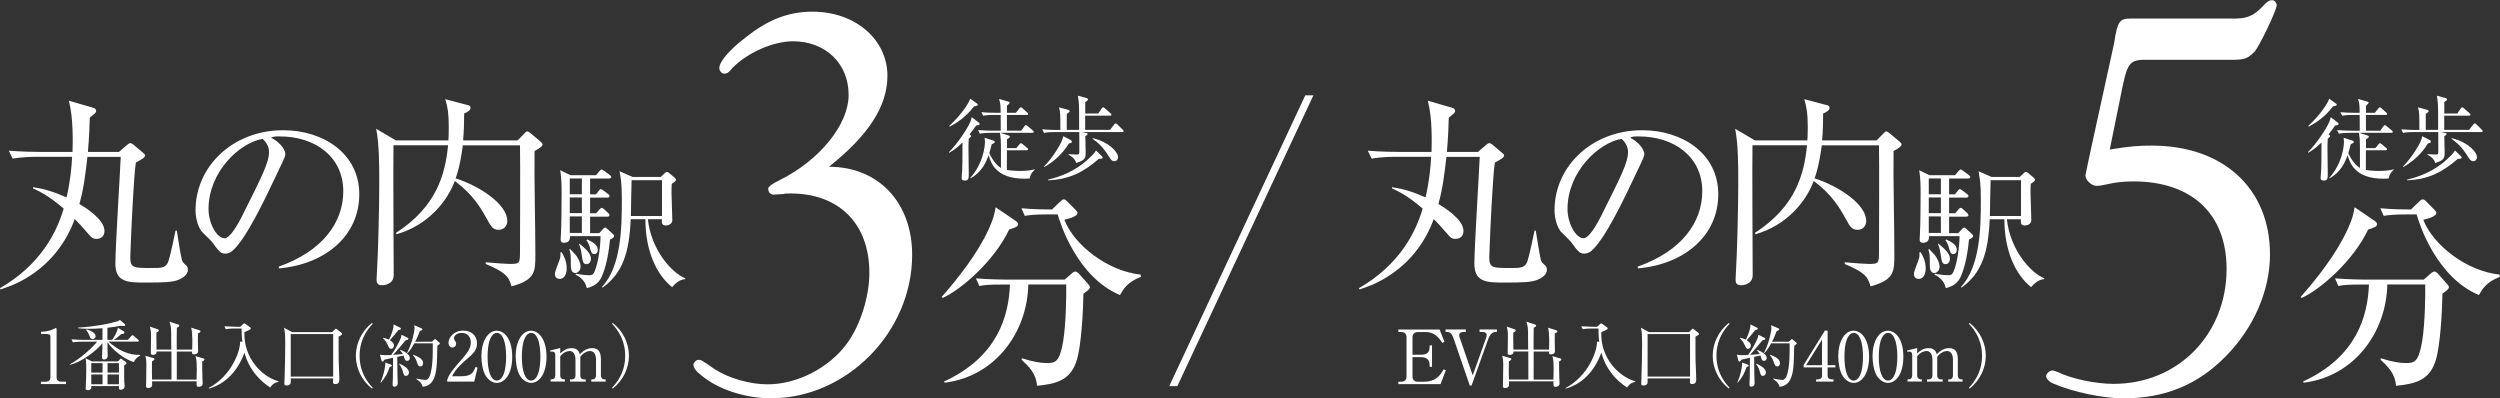 <svg data-name="レイヤー_2" xmlns="http://www.w3.org/2000/svg" viewBox="0 0 364 58"><rect x="0" y="0" width="364" height="58" fill="#333333" stroke="none"/><path d="M26.11 40.69c-.93.42-2.28.45-5.06.45-2.43 0-4.25-.06-4.25-2.73 0-2.47.69-13.34.78-15.57h-4.85c-.33 2.88-.57 4.73-1.17 6.86.72.42 3.65 2.2 3.65 3.92 0 .15 0 1.16-1.2 1.16-.51 0-.72-.24-.93-.48-1.29-1.49-1.62-1.81-2.19-2.41-1.71 4.67-4.76 7.16-6.71 8.38-1.83 1.16-3.23 1.57-4.1 1.87l-.09-.18c5.93-3.42 8.27-8.14 9.28-11.59-2.25-1.96-3.77-2.62-4.46-2.94v-.18c1.56.24 2.93.62 4.88 1.49.57-2.41.75-4.58.81-5.91H5.38c-.54 0-2.07 0-3.53.27l-.57-1.16c1.86.15 3.71.18 4.58.18h4.7c.03-1.37.15-4.84-.54-7.46l3.68 1.07c.09.03.3.18.3.42s-.18.39-.93.98c-.06 2.79-.24 4.55-.27 4.99h4.52l1.14-.98c.12-.09.33-.3.48-.3.18 0 .36.12.48.21l1.47 1.25c.09.09.24.18.24.33 0 .3-.39.51-1.35 1.04-.3 1.96-.66 9.6-.75 12.12-.03.8-.06 1.55-.06 1.66 0 1.57.45 1.57 3.2 1.57 1.35 0 2.04 0 2.37-1.04.27-.83.81-3.36 1.02-4.4h.18c.12.68.57 3.68.75 4.28.12.33.18.39.6.77.12.09.27.33.27.65 0 .45-.33 1.01-1.26 1.4zm14.5-1.63l-.03-.24c6.41-2.26 9.4-6.45 9.4-10.97 0-5.02-4.07-7.99-9.28-7.99-.75 0-.9.03-1.23.18 1.62.86 2.07 1.96 2.07 2.38 0 .33-.09.53-1.02 2.47-1.92 4.07-4.73 10.04-6.77 11.71-.21.15-.57.33-.96.33-.69 0-.96-.39-1.86-1.63-.21-.3-1.41-1.4-1.62-1.66-.33-.48-.84-1.55-.84-3.03 0-6.39 5.45-11.65 12.76-11.65 5.81 0 11.08 3.36 11.08 9.33S47.46 38.48 40.6 39.08zm-2.37-18.84c-3.29.53-7.88 4.75-7.88 10.22 0 2.02 1.17 4.25 2.34 4.25.81 0 1.98-2.11 2.49-3.12 2.99-5.97 3.98-7.9 3.98-9.45 0-.74-.36-1.37-.93-1.9zm19.05.92c-.06 3 .03 16.26.03 18.96 0 .98-.87 1.43-1.71 1.43-.69 0-.78-.42-.78-.8 0-.15.03-.53.03-.71.21-3.18.36-10.19.36-13.19 0-2.79 0-5.77-.45-8.08l2.87 1.69h7.64c.03-.39.06-.98.06-1.9 0-2.02-.15-2.91-.51-4.1l3.26.86c.27.06.42.15.42.42 0 .33-.45.62-.93.8 0 1.34-.03 2.53-.15 3.92h7.94l.93-.95c.15-.18.33-.36.45-.36.18 0 .39.18.54.3l1.35 1.13c.15.12.36.33.36.45 0 .3-.45.59-1.17.98-.06 4.19.12 10.88.12 15.04 0 2.53 0 3.71-3.47 4.67-.39-1.52-1.08-2.14-3.77-3.27l.03-.24c1.23.12 2.99.24 3.5.24 1.35 0 1.44-.09 1.47-1.43 0-.42.06-14.06 0-15.84h-8.32c-.36 2.76-.78 4.07-1.05 4.81 3.38 1.07 7.52 3.71 7.52 6.21 0 .56-.36 1.28-1.26 1.28-.84 0-1.14-.53-1.62-1.43-.93-1.66-2.04-3.66-4.76-5.68-1.14 3.06-3.98 6.48-8.5 7.76l-.06-.21c5.84-3.77 7.16-8.41 7.58-12.75H57.3zM81.45 40.6c-.42 0-.66-.3-.66-.73 0-.38.68-1.94.76-2.28s.06-.61.04-.85l.18-.02c.34.55.74 1.31.74 2.36 0 .53-.16 1.53-1.06 1.53zm7.37-5.76c-.28 3.09-.9 4.76-1.22 5.47-.46.99-1.18 1.39-2.16 1.64-.26-1.23-1.22-1.76-1.64-1.96l.04-.14c1.12.22 1.88.22 1.94.22.4 0 .56-.04.78-.52.58-1.29.88-3.86.88-5.17h-4.45c.02.32-.02.97-.86.97-.4 0-.5-.2-.5-.53 0-.12.04-.59.04-.69.08-1.25.1-4.7.1-6.06 0-.69 0-2.12-.2-3.29l1.5.73h3.71l.48-.57c.14-.16.24-.26.34-.26.12 0 .22.1.4.22l.78.57c.14.1.22.24.22.32 0 .14-.18.2-.32.2h-2.76v2.3h.86l.38-.48c.16-.2.22-.28.32-.28s.22.1.4.22l.64.48c.1.08.22.18.22.32 0 .18-.18.22-.32.22h-2.5v2.28h.88l.48-.55c.14-.16.22-.24.32-.24.12 0 .2.06.36.2l.6.56c.12.1.18.24.18.32 0 .12-.12.2-.3.2h-2.52v2.4h1.34l.52-.57c.12-.14.22-.24.32-.24s.22.08.4.26l.78.71c.08.08.14.16.14.26 0 .24-.46.46-.6.52zm-5.05 4.91c-.66 0-.66-.83-.66-1.25 0-1.23 0-1.64-.22-2.18l.12-.06c.14.16.86.87.96 1.05.48.73.56 1.25.56 1.53 0 .57-.44.91-.76.91zm.95-13.77h-1.76v2.3h1.76v-2.3zm0 2.77h-1.76v2.28h1.76v-2.28zm0 2.76h-1.76v2.4h1.76v-2.4zm.7 6.95c-.52 0-.58-.34-.74-1.47-.06-.44-.16-.95-.38-1.45l.08-.06c1.06.91 1.66 1.45 1.66 2.22 0 .34-.2.75-.62.75zM86.54 37c-.4 0-.48-.32-.7-1.11-.16-.52-.32-.73-.46-.91l.12-.12c.94.44 1.54.85 1.54 1.51 0 .32-.18.63-.5.63zm13.22 3.64c-.96.06-1.66.89-1.9 1.17-2.24-1.8-3.89-5.21-3.89-9.89h-2.14c-.2 4.87-1.18 7.87-4.09 9.95l-.1-.08c2.8-3.01 2.9-8.54 2.9-12.66 0-2.46-.14-3.11-.34-4.2l1.9.83h4.11l.58-.55c.12-.12.22-.18.32-.18s.18.04.34.18l.8.67c.12.1.18.2.18.32 0 .14-.38.42-.62.57-.02.34-.04.71-.04 1.25 0 .63.12 3.41.12 4.02s-.62.79-.94.79c-.64 0-.6-.44-.58-.91h-2.04c.46 4.32 3.34 7.75 5.45 8.6l-.02.12zm-3.37-14.4h-4.43c-.02.75-.1 4.4-.1 5.21h4.53v-5.21zm16.36 2.11c-.57 0-.9-.32-.9-.89q0-.41 1.64-1.22c5.89-2.92 10.07-8.12 10.07-12.43 0-4.55-3.36-7.8-8.1-7.8-2.87 0-6.55 1.62-8.76 3.82-.65.81-.9.89-1.23.89-.41 0-.74-.41-.74-.81 0-.89 1.39-2.6 3.85-4.47 3.27-2.6 6.22-3.74 9.74-3.74 6.22 0 10.89 4.06 10.89 9.34 0 4.39-2.7 8.61-8.51 13.24 7.2 0 12.11 5.2 12.11 12.83 0 11.21-9.5 20.88-20.55 20.88-3.76 0-7.78-1.3-10.23-3.41-.74-.57-1.06-1.06-1.06-1.46 0-.33.41-.73.74-.73s.41 0 2.37 1.38c2.05 1.3 5.08 2.19 7.69 2.19 4.26 0 8.92-2.36 11.54-5.93 1.96-2.68 3.27-6.82 3.27-10.32 0-7.15-4.42-11.54-11.46-11.54-.49 0-.82 0-1.06.08l-1.31.08zm25.41-6.19c1.26-1.24 2.71-3.47 3.08-4.33.11-.26.16-.42.25-.77l1.06.82c.05.04.08.1.08.17 0 .18-.21.18-.51.23-.21.3-.47.67-.95 1.28.16.13.22.17.22.26 0 .08-.05.16-.34.37-.04.56-.04 1.07-.04 1.47 0 .56.04 3.08.04 3.59 0 .68 0 1.04-.58 1.04-.24 0-.46-.08-.46-.37 0-.17.08-.91.08-1.06.04-.8.03-1.13.05-4.11-.95.95-1.67 1.34-1.93 1.49l-.05-.09zm.05-3.82c1.84-1.71 2.91-3.42 3.05-3.97l.99.7s.11.09.11.16c0 .14-.05.16-.55.26-1.14 1.51-2.41 2.35-3.52 2.95l-.07-.1zm10.48.69l.47-.65c.11-.16.16-.17.2-.17.08 0 .13.05.25.14l.78.65c.08.07.13.12.13.2 0 .13-.11.14-.2.14h-4.68l1.22.39c.08.03.17.07.17.16 0 .17-.31.35-.41.39v1.29h1.35l.47-.56c.11-.12.13-.16.21-.16.07 0 .1.03.25.14l.66.55c.07.05.13.1.13.2 0 .12-.11.14-.2.14h-2.88l-.01 2.87c.3.04 1.01.14 1.96.14 1.21 0 1.81-.17 2.12-.23v.05c-.2.17-.63.52-.75 1.27-.21.01-.43.04-.75.04-4.23 0-4.93-2.36-5.23-3.43-.33.9-.95 2.47-2.64 3.37l-.04-.05c1.95-2.18 2.14-4.71 2.14-5.26 0-.3-.03-.46-.05-.59l1.34.43c.08.03.14.07.14.18 0 .07-.03.1-.07.14-.05.04-.33.17-.38.2-.13.61-.24.93-.35 1.28.58 1.28 1.29 1.93 1.7 2.17 0-3.43 0-3.65-.03-4.19-.01-.16-.09-.8-.11-.93h-1.38c-.33 0-.96.01-1.55.12l-.26-.52c.91.08 1.84.09 2.02.09h1.28c0-.77 0-1.59-.01-2.3h-1.01c-.24 0-.91 0-1.54.12l-.26-.51c.81.07 1.63.08 2.02.08h.79c-.03-1.25-.04-1.36-.24-2.02l1.37.4c.11.03.18.07.18.16s-.33.38-.39.43v1.03h1.29l.51-.63c.08-.09.12-.16.21-.16s.13.04.24.13l.7.63c.07.07.13.12.13.21 0 .12-.12.13-.2.13h-2.89v2.3h2.08zm14.73.2h-5.86l.46.1c.28.07.33.07.33.18 0 .1-.04.16-.33.31 0 .37.05 2.01.05 2.34 0 .78 0 1.17-1.38 1.57-.15-.55-.54-.91-1.12-1.2v-.08c.17 0 .93.05 1.09.05.47 0 .47-.01.49-.48.01-.61 0-2.1-.01-2.79h-3.58c-.33 0-.96.01-1.55.12l-.26-.52c.89.08 1.83.09 2.02.09h.62c0-2.31 0-2.56-.2-3.29l1.29.35c.2.05.25.1.25.22 0 .1-.04.14-.41.39v2.32h1.8c0-2.94 0-3.26-.03-3.7-.01-.29-.05-.59-.15-1.28l1.21.33c.14.04.25.08.25.22 0 .09 0 .14-.39.37v1.68h1.89l.51-.74c.05-.07.13-.17.21-.17.07 0 .16.08.24.14l.84.74c.08.08.13.12.13.2 0 .13-.11.14-.2.14H158v2.07h3.61l.62-.78c.08-.1.16-.17.21-.17.07 0 .16.07.24.14l.79.78c.09.09.13.14.13.2 0 .13-.11.14-.2.14zm-7.47 1.57c-.05.03-.21.07-.33.1-.88 1.46-2.1 2.57-3.56 3.42l-.05-.07c1.41-1.47 2.37-3.21 2.55-3.64.11-.23.17-.47.25-.78l1.03.53c.12.07.22.12.22.27 0 .07-.04.13-.1.16zm4.03 2.33c-2.1 1.83-4.18 3.01-7.39 3.12v-.09c1.94-.48 3.94-1.24 5.82-2.96.43-.39.89-.82 1.17-1.29l.8.78c.11.1.16.17.16.25 0 .16-.05.16-.57.2zm2.28.34c-.38 0-.57-.29-.81-.69-.83-1.34-1.5-1.96-2.38-2.58l.05-.08c2.35.56 3.67 2 3.67 2.79 0 .27-.21.56-.53.56zm-14.42 8.66c.21.15.39.3.39.54 0 .33-.52.51-1.3.75-2.12 4.51-6.91 8.7-9.67 9.96l-.15-.15c2.33-2.65 5.16-6.2 6.82-9.81.73-1.57.88-2.32 1.03-3.25l2.88 1.96zm-1.97 9.3c-1.85 0-2.52.06-3.28.21l-.49-1.11c1.82.15 3.97.18 4.31.18h8.61l1-.87c.27-.24.43-.3.58-.3.12 0 .3.12.46.27l1.33 1.5c.18.21.3.36.3.48 0 .3-.36.57-.94.96-.03 2.05-.27 7.88-1.09 10.05-.94 2.56-2.85 3.1-5.67 3.37-.12-1.78-1.18-2.8-2.27-3.82l.09-.18c1.7.54 2.82.69 3.58.69 1.3 0 1.88-.15 2.4-3.13.45-2.68.48-7.28.45-8.31h-5.52c-.12 6.83-4.7 13.39-12.19 14.3l-.06-.18c7.76-3.58 9.4-9.48 9.58-14.11h-1.18zm6.61-10.21c-1.85 0-2.52.09-3.27.21l-.49-1.11c1.76.18 3.79.18 4.46.18l1.21-1.17c.18-.15.3-.3.49-.3.21 0 .3.09.52.3l1.21 1.23c.18.21.27.3.27.45 0 .36-.7.72-1.91.99 1.43 3.67 6.25 7.46 11.1 7.98l.06.33c-2 .75-2.58 1.81-3.06 2.65-6.25-2.62-8.7-10.44-9.07-11.74h-1.52zm71.5 9.47c-.93.42-2.28.45-5.06.45-2.43 0-4.25-.06-4.25-2.73 0-2.47.69-13.34.78-15.57h-4.85c-.33 2.88-.57 4.73-1.17 6.86.72.42 3.65 2.2 3.65 3.92 0 .15 0 1.16-1.2 1.16-.51 0-.72-.24-.93-.48-1.29-1.49-1.62-1.81-2.19-2.41-1.71 4.67-4.76 7.16-6.71 8.38-1.83 1.16-3.23 1.57-4.1 1.87l-.09-.18c5.93-3.42 8.27-8.14 9.28-11.59-2.25-1.96-3.77-2.62-4.46-2.94v-.18c1.56.24 2.93.62 4.88 1.49.57-2.41.75-4.58.81-5.91h-5.12c-.54 0-2.07 0-3.53.27l-.57-1.16c1.86.15 3.71.18 4.58.18h4.7c.03-1.37.15-4.84-.54-7.46l3.68 1.07c.09.03.3.18.3.42s-.18.39-.93.98c-.06 2.79-.24 4.55-.27 4.99h4.52l1.14-.98c.12-.09.33-.3.48-.3.18 0 .36.12.48.21l1.47 1.25c.09.09.24.18.24.33 0 .3-.39.51-1.35 1.04-.3 1.96-.66 9.6-.75 12.12-.03.8-.06 1.55-.06 1.66 0 1.57.45 1.57 3.2 1.57 1.35 0 2.04 0 2.37-1.04.27-.83.81-3.36 1.02-4.4h.18c.12.68.57 3.68.75 4.28.12.33.18.39.6.77.12.09.27.33.27.65 0 .45-.33 1.01-1.26 1.4zm14.5-1.63l-.03-.24c6.41-2.26 9.4-6.45 9.4-10.97 0-5.02-4.07-7.99-9.28-7.99-.75 0-.9.03-1.23.18 1.62.86 2.07 1.96 2.07 2.38 0 .33-.09.53-1.02 2.47-1.92 4.07-4.73 10.04-6.77 11.71-.21.15-.57.33-.96.33-.69 0-.96-.39-1.86-1.63-.21-.3-1.41-1.4-1.62-1.66-.33-.48-.84-1.55-.84-3.03 0-6.39 5.45-11.65 12.76-11.65 5.81 0 11.08 3.36 11.08 9.33s-4.85 10.19-11.71 10.79zm-2.37-18.84c-3.29.53-7.88 4.75-7.88 10.22 0 2.02 1.17 4.25 2.34 4.25.81 0 1.98-2.11 2.49-3.12 2.99-5.97 3.98-7.9 3.98-9.45 0-.74-.36-1.37-.93-1.9zm19.05.92c-.06 3 .03 16.26.03 18.96 0 .98-.87 1.43-1.71 1.43-.69 0-.78-.42-.78-.8 0-.15.03-.53.03-.71.21-3.18.36-10.19.36-13.19 0-2.79 0-5.77-.45-8.08l2.87 1.69h7.64c.03-.39.06-.98.06-1.9 0-2.02-.15-2.91-.51-4.1l3.26.86c.27.06.42.15.42.42 0 .33-.45.62-.93.8 0 1.34-.03 2.53-.15 3.92h7.94l.93-.95c.15-.18.33-.36.45-.36.18 0 .39.18.54.3l1.35 1.13c.15.12.36.33.36.45 0 .3-.45.59-1.17.98-.06 4.19.12 10.88.12 15.04 0 2.53 0 3.71-3.47 4.67-.39-1.52-1.08-2.14-3.77-3.27l.03-.24c1.23.12 2.99.24 3.5.24 1.35 0 1.44-.09 1.47-1.43 0-.42.06-14.06 0-15.84h-8.33c-.36 2.76-.78 4.07-1.05 4.81 3.38 1.07 7.52 3.71 7.52 6.21 0 .56-.36 1.28-1.26 1.28-.84 0-1.14-.53-1.62-1.43-.93-1.66-2.04-3.66-4.76-5.68-1.14 3.06-3.98 6.48-8.5 7.76l-.06-.21c5.84-3.77 7.16-8.41 7.58-12.75h-7.94zm24.16 19.46c-.42 0-.66-.3-.66-.73 0-.38.68-1.94.76-2.28s.06-.61.04-.85l.18-.02c.34.55.74 1.31.74 2.36 0 .53-.16 1.53-1.06 1.53zm7.37-5.76c-.28 3.09-.9 4.76-1.22 5.47-.46.99-1.18 1.39-2.16 1.64-.26-1.23-1.22-1.76-1.64-1.96l.04-.14c1.12.22 1.88.22 1.94.22.4 0 .56-.04.78-.52.58-1.29.88-3.86.88-5.17h-4.45c.02.32-.02.97-.86.97-.4 0-.5-.2-.5-.53 0-.12.04-.59.04-.69.08-1.25.1-4.7.1-6.06 0-.69 0-2.12-.2-3.29l1.5.73h3.71l.48-.57c.14-.16.24-.26.34-.26.12 0 .22.1.4.22l.78.57c.14.1.22.24.22.32 0 .14-.18.2-.32.2h-2.76v2.3h.86l.38-.48c.16-.2.22-.28.32-.28s.22.1.4.22l.64.48c.1.08.22.18.22.32 0 .18-.18.22-.32.22h-2.5v2.28h.88l.48-.55c.14-.16.22-.24.32-.24.12 0 .2.06.36.2l.6.56c.12.1.18.24.18.32 0 .12-.12.2-.3.2h-2.52v2.4h1.34l.52-.57c.12-.14.22-.24.32-.24s.22.08.4.26l.78.71c.08.08.14.16.14.26 0 .24-.46.46-.6.52zm-5.05 4.91c-.66 0-.66-.83-.66-1.25 0-1.23 0-1.64-.22-2.18l.12-.06c.14.16.86.87.96 1.05.48.73.56 1.25.56 1.53 0 .57-.44.91-.76.91zm.95-13.77h-1.76v2.3h1.76v-2.3zm0 2.77h-1.76v2.28h1.76v-2.28zm0 2.76h-1.76v2.4h1.76v-2.4zm.7 6.95c-.52 0-.58-.34-.74-1.47-.06-.44-.16-.95-.38-1.45l.08-.06c1.06.91 1.66 1.45 1.66 2.22 0 .34-.2.75-.62.75zm1.12-1.46c-.4 0-.48-.32-.7-1.11-.16-.52-.32-.73-.46-.91l.12-.12c.94.44 1.54.85 1.54 1.51 0 .32-.18.63-.5.63zm13.22 3.64c-.96.06-1.66.89-1.9 1.17-2.24-1.8-3.89-5.21-3.89-9.89h-2.14c-.2 4.87-1.18 7.87-4.09 9.95l-.1-.08c2.8-3.01 2.9-8.54 2.9-12.66 0-2.46-.14-3.11-.34-4.2l1.9.83h4.11l.58-.55c.12-.12.22-.18.32-.18s.18.04.34.18l.8.67c.12.1.18.2.18.32 0 .14-.38.42-.62.57-.02.34-.04.71-.04 1.25 0 .63.12 3.41.12 4.02s-.62.79-.94.79c-.64 0-.6-.44-.58-.91h-2.04c.46 4.32 3.34 7.75 5.45 8.6l-.02.12zm-3.37-14.4h-4.43c-.02.75-.1 4.4-.1 5.21h4.53v-5.21zM5.97 55.58h.6c.57 0 .77-.22.77-.66v-5.9c0-.34-.32-.39-.53-.39h-.83v-.34h.2c.85 0 1.66-.38 1.79-.46.08-.04.11-.07.15-.07.1 0 .12.07.12.15v7c0 .47.23.66.77.66h.6v.35H5.96v-.35zm13.52-2.86c-1.56-.47-3.2-1.9-3.84-2.9v.87c0 .17.03.97.03 1.09 0 .56-.46.57-.53.57-.2 0-.3-.11-.3-.32 0-.22.06-1.13.06-1.32v-.73c-.9 1.13-3.08 2.77-4.72 3.13l-.02-.07c1.48-.77 3.27-2.41 3.98-3.29h-2.23c-.2 0-.76 0-1.3.1l-.21-.44c.69.05 1.37.08 1.68.08h2.83v-1.7c-.37.03-1.05.09-1.93.09s-1.37-.05-1.63-.09v-.09c2.41-.14 4.42-.54 5.5-.85.33-.09.41-.13.6-.27l.66.57c.05.05.12.12.12.17 0 .15-.21.15-.26.15-.12 0-.27-.02-.37-.04-.92.17-1.24.21-1.97.29v1.77h.68c.31-.39.73-1.13.85-1.77l.81.5c.05.03.14.11.14.19 0 .17-.21.21-.47.24-.38.34-.72.62-1.08.84h2.05l.49-.56c.06-.07.11-.13.18-.13s.13.07.2.12l.62.54c.07.05.11.11.11.16 0 .11-.1.12-.16.12h-4.25c1.33 1.25 3.02 2.01 4.6 1.93v.1c-.47.28-.69.48-.92.94zm-1.41.48c0 .75-.01 1.89.01 2.28 0 .12.06.65.06.77 0 .29-.24.5-.57.5-.27 0-.27-.12-.25-.54H13.3c.01.21.02.6-.54.6-.29 0-.29-.19-.29-.26 0-.04.02-.26.02-.32.04-.81.07-1.7.07-2.32 0-1.23-.05-1.49-.11-1.75l.94.46h3.79l.26-.29c.07-.07.1-.11.15-.11s.12.05.18.1l.56.4s.09.09.09.15c0 .15-.25.28-.34.34zm-4.59-3.82c-.27 0-.35-.21-.42-.39-.03-.11-.23-.6-.53-.95l.05-.08c1.09.29 1.33.74 1.33 1 0 .28-.26.41-.44.41zm1.44 3.49h-1.64v1.38h1.64v-1.38zm0 1.65h-1.64v1.43h1.64v-1.43zm2.39-1.65h-1.66v1.38h1.66v-1.38zm0 1.65h-1.66v1.43h1.66v-1.43zm12.12-1.89c-.01.74.02 1.77.04 2.52 0 .11.03.6.03.7 0 .36-.35.47-.57.47-.33 0-.33-.08-.31-.8h-6.48c0 .05.01.48 0 .57-.04.38-.48.41-.57.41-.19 0-.32-.07-.32-.26 0-.08.02-.39.02-.45.02-.84.03-1.71.03-2.55 0-.74-.02-.96-.15-1.44l1.15.33c.09.02.18.05.18.15 0 .12-.16.22-.36.34-.03.94 0 2.26.01 2.64h2.83c0-.92 0-3.33-.01-4.09h-2.15c.01.44-.33.5-.55.5-.3 0-.3-.16-.3-.25 0-.36.03-1.97.03-2.3 0-.73 0-.95-.18-1.57l1.15.39c.07.02.16.09.16.16 0 .15-.23.27-.34.33-.02.39-.02.6.01 2.47h2.15c0-.41-.02-2.22-.02-2.59-.01-.69-.08-.99-.24-1.48l1.27.42c.1.03.16.1.16.14 0 .15-.2.25-.36.34-.02.71-.02.78-.02 1.43v1.74h2.25c.03-.82.08-2.45-.15-3.19l1.18.37c.1.03.18.08.18.16 0 .1-.05.15-.37.32-.02.62-.01 1.4.01 2.02 0 .1.01.49.01.57 0 .36-.38.45-.58.45-.32 0-.31-.15-.29-.42h-2.23c-.01.24 0 3.54 0 4.09h2.88c.02-.92.03-1.35.03-1.51 0-1.33-.09-1.59-.19-1.91l1.16.34c.08.02.15.08.15.14 0 .13-.15.22-.36.32zm9.9 3.79c-1.55-1-2.77-2.43-3.44-4.14-.16-.42-.25-.74-.31-.93-.6 1.66-1.58 3.18-3.03 4.21-.94.66-1.78.92-2.14 1.02l-.03-.09c3.34-1.77 4.62-5.43 4.57-6.76l.33.05c-.12-.95-.11-1.46-.11-1.95h-1c-.2 0-.76 0-1.3.1l-.21-.42c.68.04 1.36.07 1.68.07h.63l.4-.38c.07-.07.12-.11.19-.11.06 0 .13.04.21.1l.63.46c.09.07.12.11.12.17 0 .17-.62.41-.94.53-.16 3.68 2.47 6.48 4.94 7.16v.1c-.25.04-.79.16-1.18.81zm9.96-7.39c.01.56-.01 3.06.01 3.5.01.36.1 2.16.1 2.66 0 .26 0 .73-.59.73-.1 0-.33-.02-.33-.27 0-.07.02-.47.02-.56h-6.18c.01.49.01.66-.03.75-.09.21-.38.29-.59.29-.3 0-.31-.17-.31-.29 0-.11.03-.59.03-.69.05-1.43.1-3.36.1-5.04 0-1.43-.04-1.74-.18-2.4l1.18.65h5.83l.34-.35c.1-.1.13-.15.19-.15s.13.05.2.11l.6.47c.07.05.13.12.13.19 0 .1-.24.24-.52.39zm-.79-.39h-6.18v6.19h6.18v-6.19zm5.66 7.95c-1.56-1.24-2.36-3.02-2.36-4.79s.81-3.55 2.36-4.79l.09.14c-1.86 1.95-1.9 3.93-1.9 4.65s.04 2.7 1.9 4.65l-.09.14zm5.17-7.43c.08.04.13.1.13.18 0 .09-.11.15-.42.21-.13.16-.41.49-.84 1.01-.38.46-.71.82-.98 1.1.05 0 .89-.04 1.42-.11-.04-.07-.16-.3-.41-.56l.05-.06c.78.3 1.38.74 1.38 1.2 0 .19-.11.41-.38.41-.24 0-.34-.12-.43-.46-.01-.03-.05-.17-.11-.32l-.91.2c0 .43.03 2.46.03 2.64.01.2.04 1.09.04 1.27 0 .26-.23.43-.48.43-.21 0-.27-.13-.27-.3 0-.16.04-.81.04-.95 0-.32.02-1.29.03-2.96-.63.14-1.13.25-1.26.28-.06.1-.16.29-.25.29-.1 0-.16-.12-.18-.18l-.22-.84c.17.04.46.07.71.07.31 0 .77 0 .93-.02.68-.91 1.29-2.17 1.43-2.56.04-.1.06-.28.06-.4l.89.45zm-3.94 6.52c.43-.96.72-2.22.7-2.89l.82.3c.07.03.14.09.14.14 0 .07-.06.12-.32.22-.32.92-.61 1.48-1.29 2.27l-.05-.03zm.38-6.51c.28.07.61.16.86.28.28-.55.72-1.63.66-2.22l.95.47c.08.04.12.1.12.15 0 .15-.15.18-.38.22-.47.59-.54.68-1.22 1.46.29.18.59.45.59.78 0 .23-.15.48-.41.48-.23 0-.29-.12-.51-.6-.23-.51-.46-.73-.67-.94v-.06zm2.35 3.77c.41.18 1.41.62 1.41 1.3 0 .32-.23.49-.44.49-.27 0-.32-.2-.45-.65-.14-.51-.33-.8-.55-1.09l.03-.04zm4.77-3.19l.3-.28c.05-.05.11-.11.14-.11.04 0 .11.06.14.09l.48.41s.09.1.09.15c0 .07-.19.21-.37.34-.06 2.74-.08 3.97-.61 4.98-.37.7-1 .96-1.55.97-.08-.47-.39-.77-.91-1.12v-.06c.47.09 1.08.2 1.34.2 1.01 0 1.06-3.27 1.06-4.29v-1.04h-2.69c-.49.92-.83 1.26-.98 1.42l-.06-.04c.74-1.46 1.08-3.13 1.08-3.64 0-.1-.03-.29-.05-.38l1.08.46s.11.07.11.14c0 .1-.15.17-.39.28-.11.32-.29.81-.66 1.53h2.46zm-2.72 1.89c.95.39 1.42.7 1.42 1.24 0 .24-.12.47-.4.47-.26 0-.34-.11-.56-.79-.08-.26-.27-.59-.5-.85l.04-.06zm8.85 3.92h-3.92v-.27c.2-.62.67-1.32 1.47-2.22 1.47-1.68 1.97-2.25 1.97-3.24 0-.74-.48-1.36-1.33-1.36-.7 0-1.12.42-1.12.77 0 .03 0 .16.1.31.13.2.21.31.21.5 0 .3-.24.55-.54.55-.35 0-.57-.33-.57-.69 0-.72.71-1.77 2.15-1.77 1.24 0 2 .77 2 1.84 0 1-.58 1.54-1.48 2.31-.34.28-1.66 1.4-2.15 2.49h1.38c1.4 0 1.73-.53 2.03-1.36l.3.11-.48 2.03zm3.31.19c-.69 0-1.27-.48-1.64-1.07-.42-.68-.61-1.9-.61-2.82 0-2.11.91-3.71 2.24-3.71 1.03 0 2.25 1.1 2.25 3.8 0 2.43-1.03 3.8-2.25 3.8zm-1.12-5.96c-.14.5-.23 1.33-.23 2.15 0 2.21.53 3.47 1.35 3.47.69 0 1-.91 1.11-1.29.14-.5.24-1.35.24-2.18 0-2.26-.55-3.47-1.35-3.47-.71 0-1.02.97-1.12 1.32zm6.11 5.96c-.69 0-1.27-.48-1.64-1.07-.42-.68-.61-1.9-.61-2.82 0-2.11.91-3.71 2.24-3.71 1.03 0 2.25 1.1 2.25 3.8 0 2.43-1.03 3.8-2.25 3.8zm-1.12-5.96c-.14.5-.23 1.33-.23 2.15 0 2.21.53 3.47 1.35 3.47.69 0 1-.91 1.11-1.29.14-.5.24-1.35.24-2.18 0-2.26-.55-3.47-1.35-3.47-.71 0-1.02.97-1.12 1.32zm5.36.9v.78c.27-.27.79-.78 1.65-.78.94 0 1.12.6 1.2.89.34-.33.89-.89 1.79-.89s1.28.52 1.28 1.62v2.34c0 .38.2.59.5.59h.19v.32h-2.09v-.32h.18c.35 0 .51-.27.51-.59v-2.28c0-.28-.05-1.26-.88-1.26-.28 0-.91.16-1.41.86v2.68c0 .42.23.59.5.59h.29v.32H83v-.32h.29c.27 0 .5-.19.5-.59v-2.28c0-.21-.02-1.26-.87-1.26-.24 0-.88.13-1.35.78v2.75c0 .42.24.59.5.59h.18v.32h-2.08v-.32h.18c.3 0 .5-.21.5-.59v-2.98c0-.31-.17-.47-.41-.47-.11 0-.21 0-.3.04l-.04-.19 1.47-.37zm7.64 5.9l-.09-.14c1.86-1.95 1.9-3.93 1.9-4.65s-.04-2.7-1.9-4.65l.09-.14c1.56 1.24 2.36 3.02 2.36 4.79s-.81 3.55-2.36 4.79zm116.45-4.6v2.84c0 .47.27.75.78.75h.85c1.84 0 2.43-1 2.9-1.8l.32.14-.77 2.01h-6.14v-.35h.41c.45 0 .78-.24.78-.75v-5.74c0-.49-.31-.75-.78-.75h-.41v-.36h6l.71 1.77-.3.19c-.6-.96-1.31-1.59-2.35-1.59h-1.22c-.46 0-.78.25-.78.75v2.55h1.25c.83 0 1.24-.35 1.24-1.08v-.28h.35v3.12h-.35v-.33c0-.78-.57-1.08-1.24-1.08h-1.25zm8.76 2.68l1.94-5.42c.04-.13.1-.35.1-.48 0-.28-.29-.44-.55-.44h-.49v-.36h2.53v.36h-.16c-.57 0-.9.49-1.08.97l-2.45 6.83H214l-2.35-6.83c-.24-.69-.44-.97-1.03-.97h-.15v-.36h2.95v.36h-.29c-.35 0-.67.12-.67.47 0 .13.04.29.08.38l1.89 5.48zM227 52.63c-.01.74.02 1.77.04 2.52 0 .11.03.6.03.7 0 .36-.35.47-.57.47-.33 0-.33-.08-.31-.8h-6.48c0 .05.01.48 0 .57-.04.38-.48.41-.57.41-.19 0-.32-.07-.32-.26 0-.08.02-.39.02-.45.02-.84.03-1.71.03-2.55 0-.74-.02-.96-.15-1.44l1.15.33c.09.02.18.05.18.15 0 .12-.16.22-.36.34-.03.94 0 2.26.01 2.64h2.83c0-.92 0-3.33-.01-4.09h-2.15c.01.44-.33.5-.55.5-.3 0-.3-.16-.3-.25 0-.36.03-1.97.03-2.3 0-.73 0-.95-.18-1.57l1.15.39c.07.02.16.09.16.16 0 .15-.23.27-.34.33-.02.39-.02.6.01 2.47h2.15c0-.41-.02-2.22-.02-2.59-.01-.69-.08-.99-.24-1.48l1.27.42c.1.03.16.1.16.14 0 .15-.2.25-.36.34-.02.71-.02.78-.02 1.43v1.74h2.25c.03-.82.08-2.45-.15-3.19l1.18.37c.1.03.18.08.18.16 0 .1-.05.15-.37.32-.02.62-.01 1.4.01 2.02 0 .1.01.49.01.57 0 .36-.38.45-.58.45-.32 0-.31-.15-.29-.42h-2.23c-.01.24 0 3.54 0 4.09h2.88c.02-.92.03-1.35.03-1.51 0-1.33-.09-1.59-.19-1.91l1.16.34c.08.02.15.08.15.14 0 .13-.15.22-.36.32zm9.9 3.79c-1.55-1-2.77-2.43-3.44-4.14-.16-.42-.25-.74-.31-.93-.6 1.66-1.58 3.18-3.03 4.21-.94.66-1.78.92-2.14 1.02l-.03-.09c3.34-1.77 4.62-5.43 4.57-6.76l.33.05c-.12-.95-.11-1.46-.11-1.95h-1c-.2 0-.76 0-1.3.1l-.21-.42c.68.04 1.36.07 1.68.07h.63l.4-.38c.07-.07.12-.11.19-.11.06 0 .13.04.21.1l.63.46c.09.07.12.11.12.17 0 .17-.62.41-.94.53-.16 3.68 2.47 6.48 4.94 7.16v.1c-.25.04-.79.16-1.18.81zm9.96-7.39c.01.56-.01 3.06.01 3.5.01.36.1 2.16.1 2.66 0 .26 0 .73-.59.73-.1 0-.33-.02-.33-.27 0-.07.02-.47.02-.56h-6.18c.01.49.01.66-.03.75-.09.21-.38.29-.59.29-.3 0-.31-.17-.31-.29 0-.11.03-.59.03-.69.05-1.43.1-3.36.1-5.04 0-1.43-.04-1.74-.18-2.4l1.18.65h5.83l.34-.35c.1-.1.13-.15.19-.15s.13.05.2.11l.6.47c.07.05.13.12.13.19 0 .1-.24.24-.52.39zm-.79-.39h-6.18v6.19h6.18v-6.19zm5.66 7.95c-1.56-1.24-2.36-3.02-2.36-4.79s.81-3.55 2.36-4.79l.09.14c-1.86 1.95-1.9 3.93-1.9 4.65s.04 2.7 1.9 4.65l-.09.14zm5.17-7.43c.08.04.13.1.13.18 0 .09-.11.15-.42.21-.13.16-.41.49-.84 1.01-.38.46-.71.82-.98 1.1.05 0 .89-.04 1.42-.11-.04-.07-.16-.3-.41-.56l.05-.06c.78.3 1.38.74 1.38 1.2 0 .19-.11.41-.38.41-.24 0-.34-.12-.43-.46-.01-.03-.05-.17-.11-.32l-.91.2c0 .43.03 2.46.03 2.64.01.2.04 1.09.04 1.27 0 .26-.23.43-.48.43-.21 0-.27-.13-.27-.3 0-.16.04-.81.04-.95 0-.32.02-1.29.03-2.96-.63.14-1.13.25-1.26.28-.06.1-.16.29-.25.29-.1 0-.16-.12-.18-.18l-.22-.84c.17.04.46.07.71.07.31 0 .77 0 .93-.02.68-.91 1.29-2.17 1.43-2.56.04-.1.06-.28.06-.4l.89.45zm-3.94 6.52c.43-.96.72-2.22.7-2.89l.82.3c.07.03.14.09.14.14 0 .07-.06.12-.32.22-.32.92-.61 1.48-1.29 2.27l-.05-.03zm.38-6.51c.28.07.61.16.86.28.28-.55.72-1.63.66-2.22l.95.47c.08.04.12.1.12.15 0 .15-.15.18-.38.22-.47.59-.54.68-1.22 1.46.29.18.59.45.59.78 0 .23-.15.48-.41.48-.23 0-.29-.12-.51-.6-.23-.51-.46-.73-.67-.94v-.06zm2.36 3.77c.41.18 1.41.62 1.41 1.3 0 .32-.23.49-.44.49-.27 0-.32-.2-.45-.65-.14-.51-.33-.8-.55-1.09l.03-.04zm4.76-3.19l.3-.28c.05-.05.11-.11.14-.11.04 0 .11.06.14.09l.48.41s.09.1.09.15c0 .07-.19.21-.37.34-.06 2.74-.08 3.97-.61 4.98-.37.7-1 .96-1.55.97-.08-.47-.39-.77-.91-1.12v-.06c.47.09 1.08.2 1.34.2 1.01 0 1.06-3.27 1.06-4.29v-1.04h-2.69c-.49.92-.83 1.26-.98 1.42l-.06-.04c.74-1.46 1.08-3.13 1.08-3.64 0-.1-.03-.29-.05-.38l1.08.46s.11.07.11.14c0 .1-.15.17-.39.28-.11.32-.29.81-.66 1.53h2.46zm-2.72 1.89c.95.39 1.42.7 1.42 1.24 0 .24-.12.47-.4.47-.26 0-.34-.11-.56-.79-.08-.26-.27-.59-.5-.85l.04-.06zm7.95-3.5h.41v5.03h1.13v.32h-1.13v1.15c0 .44.22.6.7.6h.16v.32h-2.53v-.32h.16c.47 0 .7-.16.7-.6v-1.15h-2.68v-.35l3.09-5zm-.41 1.31l-2.31 3.72h2.31v-3.72zm4.62 6.3c-.69 0-1.27-.48-1.64-1.07-.42-.68-.61-1.9-.61-2.82 0-2.11.91-3.71 2.24-3.71 1.03 0 2.25 1.1 2.25 3.8 0 2.43-1.03 3.8-2.25 3.8zm-1.12-5.96c-.14.5-.23 1.33-.23 2.15 0 2.21.53 3.47 1.35 3.47.69 0 1-.91 1.11-1.29.14-.5.24-1.35.24-2.18 0-2.26-.55-3.47-1.35-3.47-.71 0-1.02.97-1.12 1.32zm6.11 5.96c-.69 0-1.27-.48-1.64-1.07-.42-.68-.61-1.9-.61-2.82 0-2.11.91-3.71 2.24-3.71 1.03 0 2.25 1.1 2.25 3.8 0 2.43-1.03 3.8-2.25 3.8zm-1.11-5.96c-.14.5-.23 1.33-.23 2.15 0 2.21.53 3.47 1.35 3.47.69 0 1-.91 1.11-1.29.14-.5.24-1.35.24-2.18 0-2.26-.55-3.47-1.35-3.47-.71 0-1.02.97-1.12 1.32zm5.36.9v.78c.27-.27.79-.78 1.65-.78.94 0 1.12.6 1.2.89.34-.33.89-.89 1.79-.89s1.28.52 1.28 1.62v2.34c0 .38.2.59.5.59h.19v.32h-2.09v-.32h.18c.35 0 .51-.27.51-.59v-2.28c0-.28-.05-1.26-.88-1.26-.28 0-.91.16-1.41.86v2.68c0 .42.23.59.5.59h.29v.32h-2.28v-.32h.29c.27 0 .5-.19.5-.59v-2.28c0-.21-.02-1.26-.87-1.26-.24 0-.88.13-1.35.78v2.75c0 .42.24.59.5.59h.18v.32h-2.08v-.32h.18c.3 0 .5-.21.5-.59v-2.98c0-.31-.17-.47-.41-.47-.11 0-.21 0-.3.04l-.04-.19 1.47-.37zm7.63 5.9l-.09-.14c1.86-1.95 1.9-3.93 1.9-4.65s-.04-2.7-1.9-4.65l.09-.14c1.56 1.24 2.36 3.02 2.36 4.79s-.81 3.55-2.36 4.79zm20.41-34.82c2.95-.49 4.34-.57 6.14-.57 10.4 0 17.19 6.25 17.19 15.84 0 5.28-2.37 10.72-6.47 14.87-4.09 4.14-8.84 6.09-14.9 6.09-2.87 0-7.2-.89-10.07-2.11-.65-.24-1.15-.73-1.15-1.14 0-.32.49-.81.9-.81.16 0 .41.08.82.24 1.96.97 5.48 1.71 8.1 1.71 9.41 0 16.45-7.23 16.45-16.73 0-8.04-5.08-12.75-13.59-12.75-1.47 0-2.7.16-3.77.41-.65.16-1.23.24-1.55.24-.74 0-1.64-.81-1.64-1.54l.25-1.22.41-1.95 3.52-16.08c.49-3.25.82-3.57 2.46-3.57h14.33c2.62.08 3.52-.32 5.24-2.19.33-.33.65-.49.98-.49s.66.41.66.73c0 .73-2.46 5.85-3.19 6.74-1.06 1.06-1.39 1.22-3.6 1.22h-11.87c-2.62-.08-3.03.33-3.77 3.82l-1.88 9.26zm28.85.39c1.26-1.24 2.71-3.47 3.08-4.33.11-.26.16-.42.25-.77l1.06.82c.05.04.08.1.08.17 0 .18-.21.18-.51.23-.21.3-.47.67-.95 1.28.16.13.22.17.22.26 0 .08-.05.16-.34.37-.04.56-.04 1.07-.04 1.47 0 .56.04 3.08.04 3.59 0 .68 0 1.04-.58 1.04-.24 0-.46-.08-.46-.37 0-.17.08-.91.08-1.06.04-.8.03-1.13.05-4.11-.95.95-1.67 1.34-1.93 1.49l-.05-.09zm.05-3.82c1.84-1.71 2.91-3.42 3.05-3.97l.99.7s.11.09.11.16c0 .14-.05.16-.55.26-1.14 1.51-2.41 2.35-3.52 2.95l-.07-.1zm10.48.69l.47-.65c.11-.16.16-.17.2-.17.08 0 .13.05.25.14l.78.65c.08.07.13.12.13.2 0 .13-.11.14-.2.14h-4.68l1.22.39c.08.03.17.07.17.16 0 .17-.32.35-.41.39v1.29h1.35l.47-.56c.11-.12.13-.16.21-.16.07 0 .1.03.25.14l.66.55c.07.05.13.1.13.2 0 .12-.11.14-.2.14h-2.88l-.01 2.87c.3.04 1.01.14 1.96.14 1.21 0 1.81-.17 2.12-.23v.05c-.2.17-.63.52-.75 1.27-.21.01-.43.04-.75.04-4.23 0-4.93-2.36-5.23-3.43-.33.9-.95 2.47-2.64 3.37l-.04-.05c1.95-2.18 2.14-4.71 2.14-5.26 0-.3-.03-.46-.05-.59l1.34.43c.08.03.14.07.14.18 0 .07-.03.1-.07.14-.05.04-.33.17-.38.2-.13.61-.24.93-.35 1.28.58 1.28 1.29 1.93 1.7 2.17 0-3.43 0-3.65-.03-4.19-.01-.16-.09-.8-.11-.93h-1.38c-.33 0-.96.01-1.55.12l-.26-.52c.91.08 1.84.09 2.02.09h1.28c0-.77 0-1.59-.01-2.3h-1.01c-.24 0-.91 0-1.54.12l-.26-.51c.81.07 1.63.08 2.02.08h.79c-.03-1.25-.04-1.36-.24-2.02l1.37.4c.11.03.18.07.18.16s-.33.38-.39.43v1.03h1.29l.51-.63c.08-.09.12-.16.21-.16s.13.04.24.13l.7.63c.07.07.13.12.13.21 0 .12-.12.13-.2.13h-2.89v2.3h2.08zm14.73.2h-5.86l.46.1c.28.07.33.07.33.18 0 .1-.04.16-.33.31 0 .37.05 2.01.05 2.34 0 .78 0 1.17-1.38 1.57-.14-.55-.54-.91-1.12-1.2v-.08c.17 0 .93.05 1.09.05.47 0 .47-.01.49-.48.01-.61 0-2.1-.01-2.79h-3.58c-.33 0-.96.01-1.55.12l-.26-.52c.89.08 1.83.09 2.02.09h.62c0-2.31 0-2.56-.2-3.29l1.29.35c.2.05.25.1.25.22 0 .1-.04.14-.41.39v2.32h1.8c0-2.94 0-3.26-.03-3.7-.01-.29-.05-.59-.14-1.28l1.21.33c.14.04.25.08.25.22 0 .09 0 .14-.39.37v1.68h1.89l.51-.74c.05-.07.13-.17.21-.17.07 0 .16.08.24.14l.84.74c.08.08.13.12.13.2 0 .13-.1.14-.2.14h-3.63v2.07h3.61l.62-.78c.08-.1.16-.17.21-.17.07 0 .16.07.24.14l.79.78c.09.09.13.14.13.2 0 .13-.1.14-.2.14zm-7.47 1.57c-.05.03-.21.07-.33.1-.88 1.46-2.1 2.57-3.56 3.42l-.05-.07c1.41-1.47 2.37-3.21 2.55-3.64.11-.23.17-.47.25-.78l1.03.53c.12.07.22.12.22.27 0 .07-.04.13-.11.16zm4.03 2.33c-2.1 1.83-4.18 3.01-7.39 3.12v-.09c1.95-.48 3.94-1.24 5.82-2.96.43-.39.89-.82 1.17-1.29l.8.78c.11.1.16.17.16.25 0 .16-.05.16-.57.2zm2.28.34c-.38 0-.57-.29-.82-.69-.83-1.34-1.5-1.96-2.38-2.58l.05-.08c2.35.56 3.67 2 3.67 2.79 0 .27-.21.56-.53.56zm-14.42 8.66c.21.15.39.3.39.54 0 .33-.52.51-1.3.75-2.12 4.51-6.91 8.7-9.67 9.96l-.15-.15c2.34-2.65 5.16-6.2 6.82-9.81.73-1.57.88-2.32 1.03-3.25l2.88 1.96zm-1.97 9.3c-1.85 0-2.52.06-3.28.21l-.48-1.11c1.82.15 3.97.18 4.31.18h8.61l1-.87c.27-.24.42-.3.58-.3.12 0 .3.12.45.27l1.33 1.5c.18.21.3.36.3.48 0 .3-.36.57-.94.96-.03 2.05-.27 7.88-1.09 10.05-.94 2.56-2.85 3.1-5.67 3.37-.12-1.78-1.18-2.8-2.27-3.82l.09-.18c1.7.54 2.82.69 3.58.69 1.3 0 1.88-.15 2.4-3.13.45-2.68.48-7.28.45-8.31h-5.52c-.12 6.83-4.7 13.39-12.19 14.3l-.06-.18c7.76-3.58 9.4-9.48 9.58-14.11h-1.18zm6.61-10.21c-1.85 0-2.52.09-3.28.21l-.49-1.11c1.76.18 3.79.18 4.46.18l1.21-1.17c.18-.15.3-.3.49-.3.21 0 .3.09.52.3l1.21 1.23c.18.21.27.3.27.45 0 .36-.7.72-1.91.99 1.43 3.67 6.25 7.46 11.1 7.98l.06.33c-2 .75-2.58 1.81-3.06 2.65-6.25-2.62-8.7-10.44-9.07-11.74h-1.52zm-178.93 25h-1.18l19.81-42.34h1.18l-19.81 42.34z" fill="#fff"/></svg>